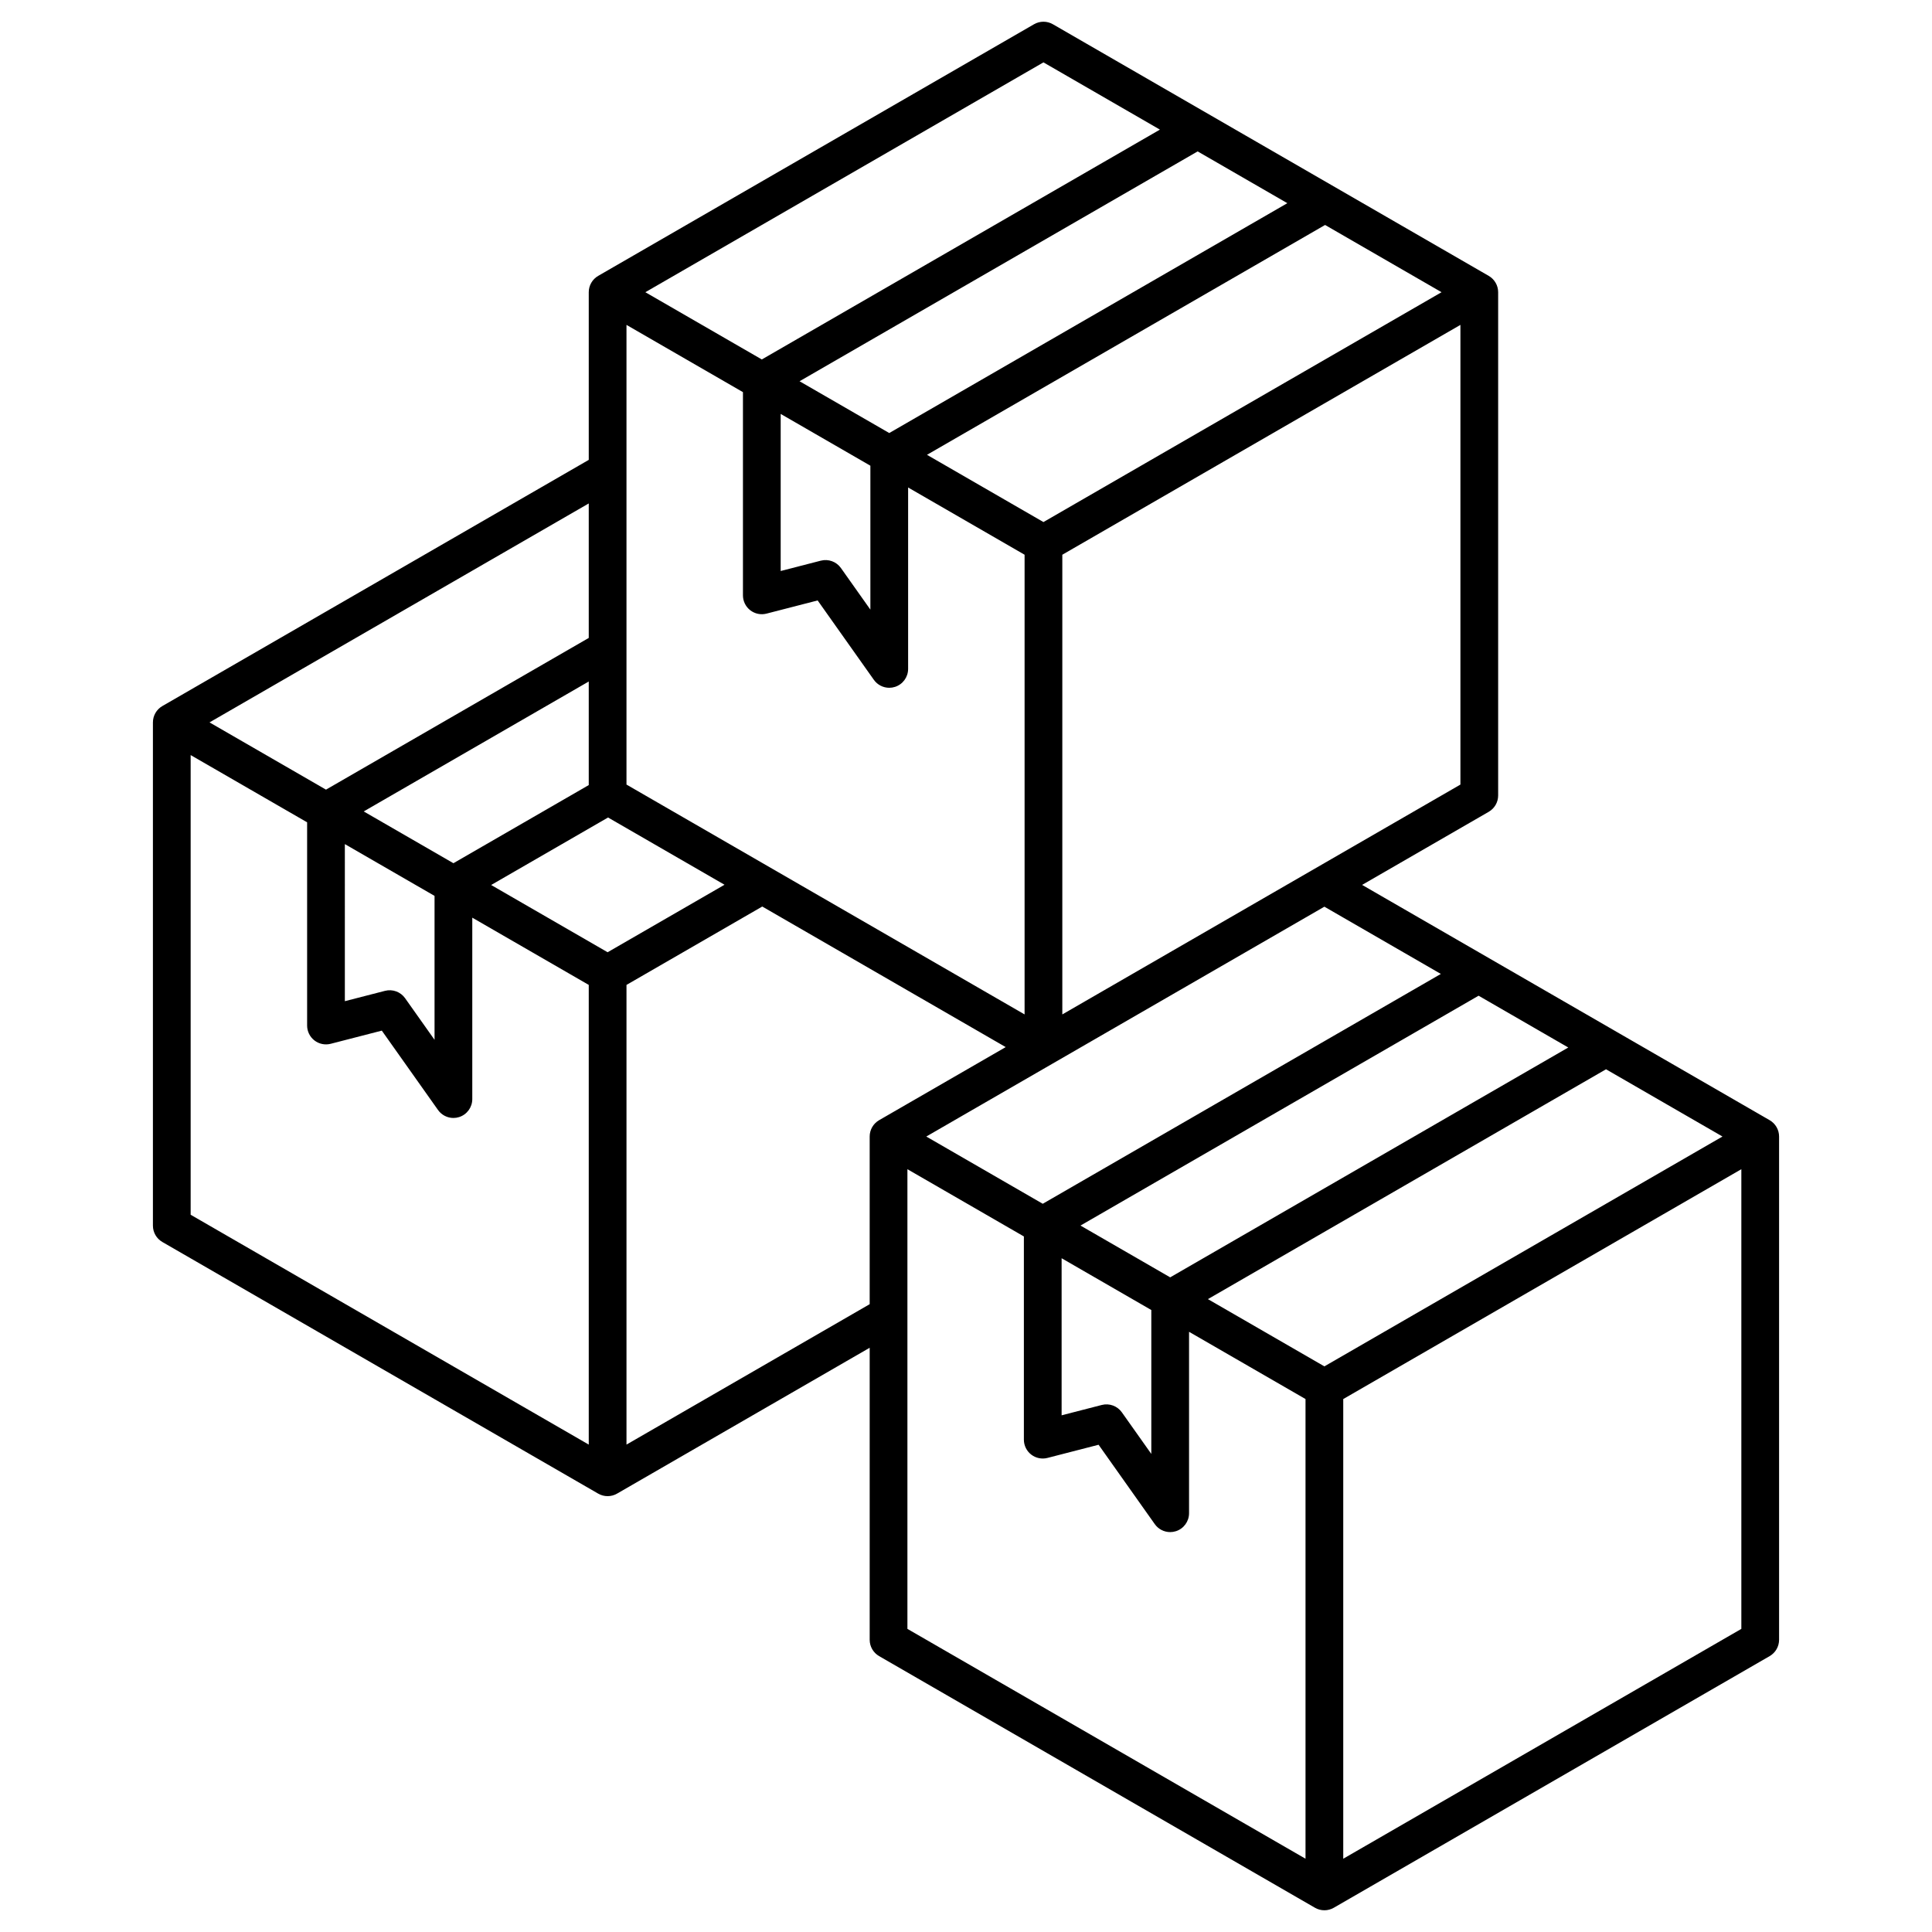 <svg id="Layer_1" height="512" viewBox="0 0 512 512" width="512" xmlns="http://www.w3.org/2000/svg" data-name="Layer 1"><path d="m468.975 296.861-108.001-62.353 33.551-19.371c1.547-.893 2.5-2.544 2.5-4.33v-133.368c0-1.786-.953-3.437-2.5-4.33l-115.501-66.683c-1.547-.894-3.453-.893-5 0l-115.499 66.683c-1.547.893-2.5 2.544-2.5 4.33v44.433l-113 65.241c-1.547.893-2.5 2.544-2.5 4.33v133.368c0 1.786.953 3.437 2.5 4.33l115.501 66.685c.773.446 1.637.67 2.5.67s1.727-.224 2.5-.67l66.949-38.654v77.388c0 1.786.953 3.437 2.5 4.33l115.5 66.685c.773.446 1.637.67 2.5.67s1.727-.224 2.5-.67l115.5-66.685c1.547-.894 2.5-2.544 2.5-4.33v-133.368c0-1.786-.953-3.437-2.5-4.33zm-118 65.241-30.865-17.82 105.5-60.911 30.865 17.819-105.5 60.911zm-69.635-28.656 23.77 13.723v38.138l-7.804-11.022c-1.199-1.692-3.317-2.468-5.328-1.952l-10.638 2.741zm5-8.66 105.5-60.911 23.771 13.724-105.5 60.911-23.77-13.723zm95.5-66.684-105.5 60.911-30.866-17.821 33.545-19.367s.004-.002.006-.003l71.949-41.54zm-220.815-5.748-30.866-17.82 30.981-17.887 30.866 17.821-30.98 17.886zm-69.635-28.657 23.77 13.723v38.139l-7.804-11.022c-1.198-1.692-3.315-2.469-5.328-1.953l-10.638 2.741zm5-8.66 59.635-34.431v27.447l-35.865 20.707zm69.635-7.117v-121.82l30.865 17.82v53.853c0 1.546.715 3.005 1.938 3.952 1.223.948 2.815 1.276 4.311.89l13.547-3.491 14.894 21.035c.956 1.349 2.49 2.111 4.082 2.111.505 0 1.016-.077 1.515-.236 2.075-.66 3.484-2.587 3.484-4.765v-48.079l30.865 17.82v121.821l-105.5-60.912zm110.5-69.57-30.865-17.82 105.5-60.911 30.865 17.82zm-40.865-23.593-23.77-13.723 105.5-60.911 23.77 13.723zm-5 8.66v38.139l-7.804-11.022c-1.199-1.693-3.316-2.468-5.328-1.953l-10.638 2.741v-41.628zm50.865 145.414v-121.821l105.5-60.911v121.821l-105.5 60.912zm-5.001-252.302 30.866 17.82-105.5 60.911-30.866-17.821zm-120.499 152.53-69.635 40.204-30.866-17.82 100.501-58.024v35.641zm-105.5 31.044 30.865 17.82v53.853c0 1.546.715 3.005 1.938 3.952s2.817 1.276 4.31.89l13.548-3.491 14.894 21.035c.956 1.349 2.49 2.111 4.082 2.111.505 0 1.016-.077 1.515-.236 2.075-.66 3.484-2.587 3.484-4.765v-48.08l30.866 17.82v121.821l-105.501-60.911v-121.82zm115.501 182.731v-121.821l35.98-20.773 64.519 37.251-33.55 19.37c-1.547.893-2.5 2.544-2.5 4.33v44.433l-64.449 37.211zm74.449-72.982 30.865 17.82v53.853c0 1.546.715 3.005 1.938 3.952s2.815 1.276 4.311.89l13.547-3.491 14.894 21.036c.956 1.349 2.49 2.11 4.082 2.11.505 0 1.016-.076 1.515-.235 2.075-.66 3.484-2.587 3.484-4.765v-48.08l30.865 17.82v121.821l-105.5-60.911v-121.82zm115.5 182.731v-121.821l105.5-60.911v121.821z"/></svg>